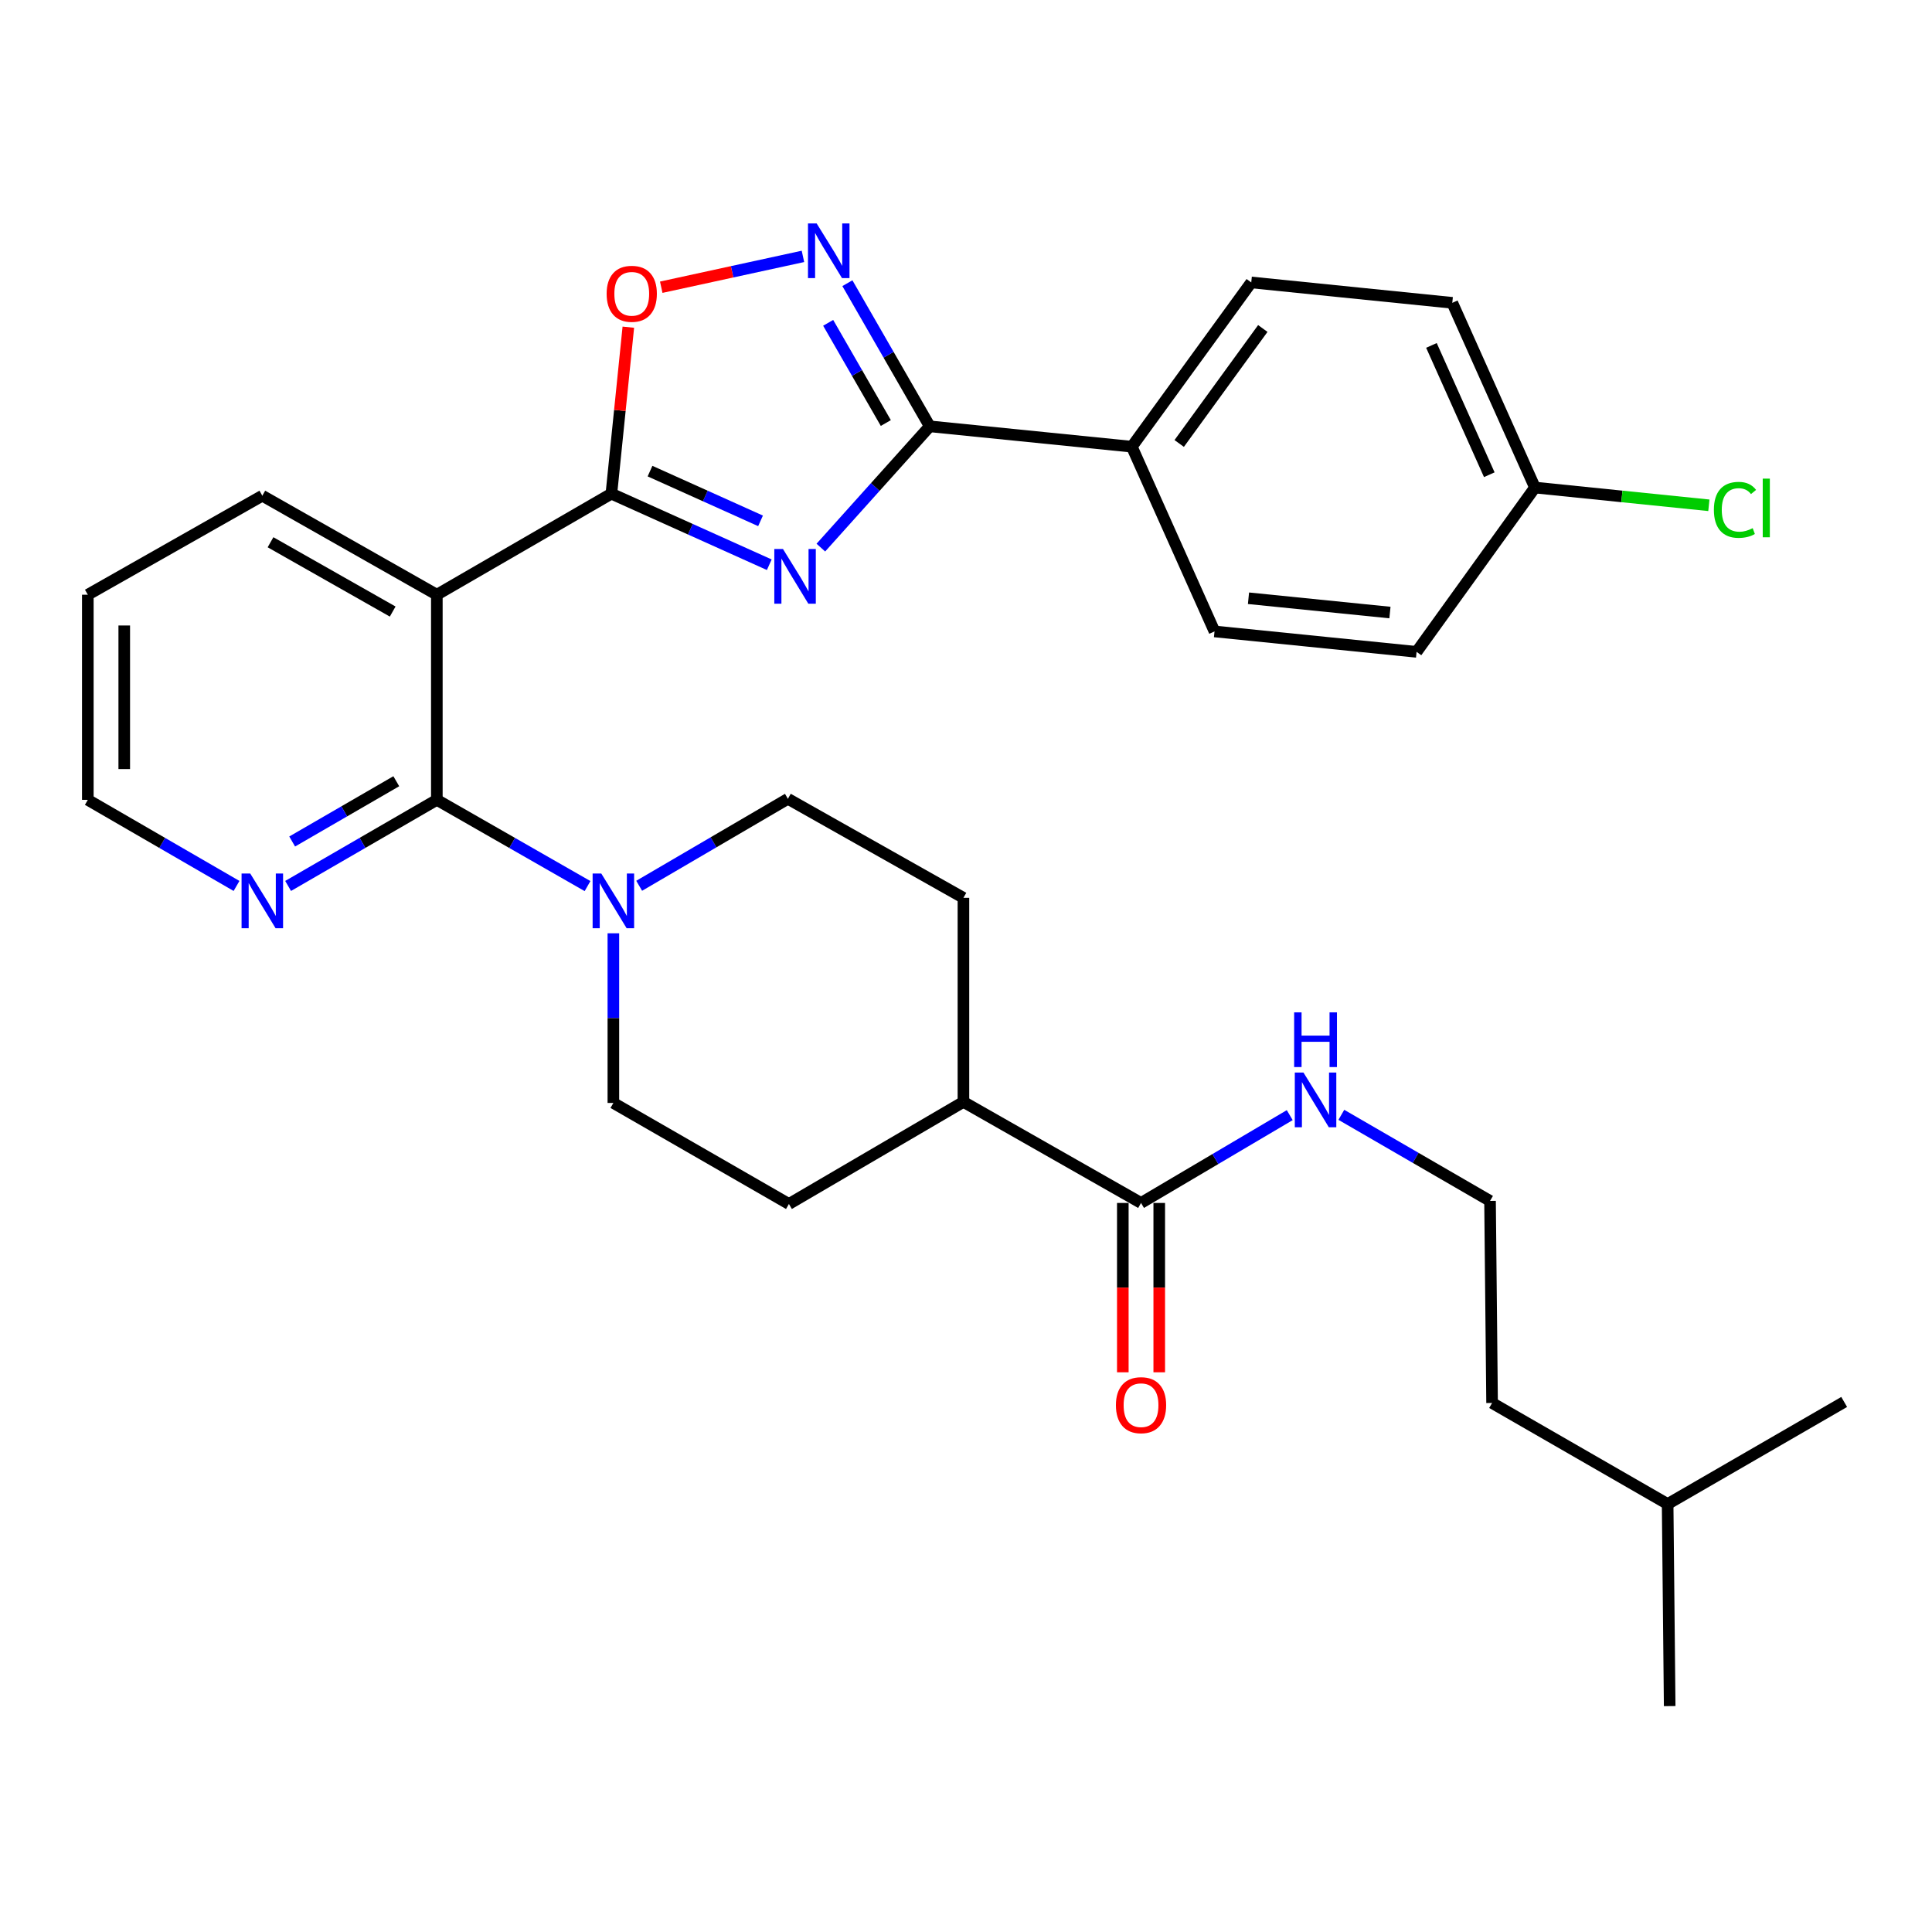 <?xml version='1.0' encoding='iso-8859-1'?>
<svg version='1.1' baseProfile='full'
              xmlns='http://www.w3.org/2000/svg'
                      xmlns:rdkit='http://www.rdkit.org/xml'
                      xmlns:xlink='http://www.w3.org/1999/xlink'
                  xml:space='preserve'
width='1000px' height='1000px' viewBox='0 0 1000 1000'>
<!-- END OF HEADER -->
<rect style='opacity:1.0;fill:#FFFFFF;stroke:none' width='1000' height='1000' x='0' y='0'> </rect>
<path class='bond-0' d='M 398.175,292.307 L 357.314,273.919' style='fill:none;fill-rule:evenodd;stroke:#0000FF;stroke-width:6px;stroke-linecap:butt;stroke-linejoin:miter;stroke-opacity:1' />
<path class='bond-0' d='M 357.314,273.919 L 316.453,255.53' style='fill:none;fill-rule:evenodd;stroke:#000000;stroke-width:6px;stroke-linecap:butt;stroke-linejoin:miter;stroke-opacity:1' />
<path class='bond-0' d='M 393.655,269.595 L 365.053,256.723' style='fill:none;fill-rule:evenodd;stroke:#0000FF;stroke-width:6px;stroke-linecap:butt;stroke-linejoin:miter;stroke-opacity:1' />
<path class='bond-0' d='M 365.053,256.723 L 336.45,243.851' style='fill:none;fill-rule:evenodd;stroke:#000000;stroke-width:6px;stroke-linecap:butt;stroke-linejoin:miter;stroke-opacity:1' />
<path class='bond-2' d='M 424.87,283.446 L 453.054,252.056' style='fill:none;fill-rule:evenodd;stroke:#0000FF;stroke-width:6px;stroke-linecap:butt;stroke-linejoin:miter;stroke-opacity:1' />
<path class='bond-2' d='M 453.054,252.056 L 481.238,220.667' style='fill:none;fill-rule:evenodd;stroke:#000000;stroke-width:6px;stroke-linecap:butt;stroke-linejoin:miter;stroke-opacity:1' />
<path class='bond-1' d='M 316.453,255.53 L 226.11,307.825' style='fill:none;fill-rule:evenodd;stroke:#000000;stroke-width:6px;stroke-linecap:butt;stroke-linejoin:miter;stroke-opacity:1' />
<path class='bond-5' d='M 316.453,255.53 L 320.839,212.44' style='fill:none;fill-rule:evenodd;stroke:#000000;stroke-width:6px;stroke-linecap:butt;stroke-linejoin:miter;stroke-opacity:1' />
<path class='bond-5' d='M 320.839,212.44 L 325.225,169.349' style='fill:none;fill-rule:evenodd;stroke:#FF0000;stroke-width:6px;stroke-linecap:butt;stroke-linejoin:miter;stroke-opacity:1' />
<path class='bond-3' d='M 226.11,307.825 L 226.11,413.998' style='fill:none;fill-rule:evenodd;stroke:#000000;stroke-width:6px;stroke-linecap:butt;stroke-linejoin:miter;stroke-opacity:1' />
<path class='bond-20' d='M 226.11,307.825 L 135.777,256.578' style='fill:none;fill-rule:evenodd;stroke:#000000;stroke-width:6px;stroke-linecap:butt;stroke-linejoin:miter;stroke-opacity:1' />
<path class='bond-20' d='M 203.255,316.539 L 140.022,280.666' style='fill:none;fill-rule:evenodd;stroke:#000000;stroke-width:6px;stroke-linecap:butt;stroke-linejoin:miter;stroke-opacity:1' />
<path class='bond-4' d='M 481.238,220.667 L 459.923,183.624' style='fill:none;fill-rule:evenodd;stroke:#000000;stroke-width:6px;stroke-linecap:butt;stroke-linejoin:miter;stroke-opacity:1' />
<path class='bond-4' d='M 459.923,183.624 L 438.609,146.58' style='fill:none;fill-rule:evenodd;stroke:#0000FF;stroke-width:6px;stroke-linecap:butt;stroke-linejoin:miter;stroke-opacity:1' />
<path class='bond-4' d='M 458.499,218.958 L 443.579,193.028' style='fill:none;fill-rule:evenodd;stroke:#000000;stroke-width:6px;stroke-linecap:butt;stroke-linejoin:miter;stroke-opacity:1' />
<path class='bond-4' d='M 443.579,193.028 L 428.659,167.098' style='fill:none;fill-rule:evenodd;stroke:#0000FF;stroke-width:6px;stroke-linecap:butt;stroke-linejoin:miter;stroke-opacity:1' />
<path class='bond-9' d='M 481.238,220.667 L 585.828,231.205' style='fill:none;fill-rule:evenodd;stroke:#000000;stroke-width:6px;stroke-linecap:butt;stroke-linejoin:miter;stroke-opacity:1' />
<path class='bond-6' d='M 226.11,413.998 L 265.109,436.319' style='fill:none;fill-rule:evenodd;stroke:#000000;stroke-width:6px;stroke-linecap:butt;stroke-linejoin:miter;stroke-opacity:1' />
<path class='bond-6' d='M 265.109,436.319 L 304.108,458.64' style='fill:none;fill-rule:evenodd;stroke:#0000FF;stroke-width:6px;stroke-linecap:butt;stroke-linejoin:miter;stroke-opacity:1' />
<path class='bond-8' d='M 226.11,413.998 L 187.618,436.281' style='fill:none;fill-rule:evenodd;stroke:#000000;stroke-width:6px;stroke-linecap:butt;stroke-linejoin:miter;stroke-opacity:1' />
<path class='bond-8' d='M 187.618,436.281 L 149.126,458.565' style='fill:none;fill-rule:evenodd;stroke:#0000FF;stroke-width:6px;stroke-linecap:butt;stroke-linejoin:miter;stroke-opacity:1' />
<path class='bond-8' d='M 205.115,404.364 L 178.171,419.962' style='fill:none;fill-rule:evenodd;stroke:#000000;stroke-width:6px;stroke-linecap:butt;stroke-linejoin:miter;stroke-opacity:1' />
<path class='bond-8' d='M 178.171,419.962 L 151.227,435.561' style='fill:none;fill-rule:evenodd;stroke:#0000FF;stroke-width:6px;stroke-linecap:butt;stroke-linejoin:miter;stroke-opacity:1' />
<path class='bond-31' d='M 415.604,132.704 L 378.932,140.685' style='fill:none;fill-rule:evenodd;stroke:#0000FF;stroke-width:6px;stroke-linecap:butt;stroke-linejoin:miter;stroke-opacity:1' />
<path class='bond-31' d='M 378.932,140.685 L 342.259,148.665' style='fill:none;fill-rule:evenodd;stroke:#FF0000;stroke-width:6px;stroke-linecap:butt;stroke-linejoin:miter;stroke-opacity:1' />
<path class='bond-10' d='M 330.836,458.482 L 369.324,435.973' style='fill:none;fill-rule:evenodd;stroke:#0000FF;stroke-width:6px;stroke-linecap:butt;stroke-linejoin:miter;stroke-opacity:1' />
<path class='bond-10' d='M 369.324,435.973 L 407.813,413.464' style='fill:none;fill-rule:evenodd;stroke:#000000;stroke-width:6px;stroke-linecap:butt;stroke-linejoin:miter;stroke-opacity:1' />
<path class='bond-11' d='M 317.48,483.068 L 317.48,526.976' style='fill:none;fill-rule:evenodd;stroke:#0000FF;stroke-width:6px;stroke-linecap:butt;stroke-linejoin:miter;stroke-opacity:1' />
<path class='bond-11' d='M 317.48,526.976 L 317.48,570.884' style='fill:none;fill-rule:evenodd;stroke:#000000;stroke-width:6px;stroke-linecap:butt;stroke-linejoin:miter;stroke-opacity:1' />
<path class='bond-7' d='M 590.595,622.645 L 498.67,570.339' style='fill:none;fill-rule:evenodd;stroke:#000000;stroke-width:6px;stroke-linecap:butt;stroke-linejoin:miter;stroke-opacity:1' />
<path class='bond-13' d='M 581.167,622.645 L 581.167,666.472' style='fill:none;fill-rule:evenodd;stroke:#000000;stroke-width:6px;stroke-linecap:butt;stroke-linejoin:miter;stroke-opacity:1' />
<path class='bond-13' d='M 581.167,666.472 L 581.167,710.3' style='fill:none;fill-rule:evenodd;stroke:#FF0000;stroke-width:6px;stroke-linecap:butt;stroke-linejoin:miter;stroke-opacity:1' />
<path class='bond-13' d='M 600.023,622.645 L 600.023,666.472' style='fill:none;fill-rule:evenodd;stroke:#000000;stroke-width:6px;stroke-linecap:butt;stroke-linejoin:miter;stroke-opacity:1' />
<path class='bond-13' d='M 600.023,666.472 L 600.023,710.3' style='fill:none;fill-rule:evenodd;stroke:#FF0000;stroke-width:6px;stroke-linecap:butt;stroke-linejoin:miter;stroke-opacity:1' />
<path class='bond-14' d='M 590.595,622.645 L 629.08,599.919' style='fill:none;fill-rule:evenodd;stroke:#000000;stroke-width:6px;stroke-linecap:butt;stroke-linejoin:miter;stroke-opacity:1' />
<path class='bond-14' d='M 629.08,599.919 L 667.565,577.193' style='fill:none;fill-rule:evenodd;stroke:#0000FF;stroke-width:6px;stroke-linecap:butt;stroke-linejoin:miter;stroke-opacity:1' />
<path class='bond-33' d='M 122.428,458.564 L 83.941,436.281' style='fill:none;fill-rule:evenodd;stroke:#0000FF;stroke-width:6px;stroke-linecap:butt;stroke-linejoin:miter;stroke-opacity:1' />
<path class='bond-33' d='M 83.941,436.281 L 45.455,413.998' style='fill:none;fill-rule:evenodd;stroke:#000000;stroke-width:6px;stroke-linecap:butt;stroke-linejoin:miter;stroke-opacity:1' />
<path class='bond-17' d='M 585.828,231.205 L 647.646,146.184' style='fill:none;fill-rule:evenodd;stroke:#000000;stroke-width:6px;stroke-linecap:butt;stroke-linejoin:miter;stroke-opacity:1' />
<path class='bond-17' d='M 610.352,229.541 L 653.625,170.026' style='fill:none;fill-rule:evenodd;stroke:#000000;stroke-width:6px;stroke-linecap:butt;stroke-linejoin:miter;stroke-opacity:1' />
<path class='bond-18' d='M 585.828,231.205 L 628.632,326.829' style='fill:none;fill-rule:evenodd;stroke:#000000;stroke-width:6px;stroke-linecap:butt;stroke-linejoin:miter;stroke-opacity:1' />
<path class='bond-16' d='M 407.813,413.464 L 498.67,464.722' style='fill:none;fill-rule:evenodd;stroke:#000000;stroke-width:6px;stroke-linecap:butt;stroke-linejoin:miter;stroke-opacity:1' />
<path class='bond-15' d='M 317.48,570.884 L 408.347,623.179' style='fill:none;fill-rule:evenodd;stroke:#000000;stroke-width:6px;stroke-linecap:butt;stroke-linejoin:miter;stroke-opacity:1' />
<path class='bond-12' d='M 498.67,570.339 L 408.347,623.179' style='fill:none;fill-rule:evenodd;stroke:#000000;stroke-width:6px;stroke-linecap:butt;stroke-linejoin:miter;stroke-opacity:1' />
<path class='bond-34' d='M 498.67,570.339 L 498.67,464.722' style='fill:none;fill-rule:evenodd;stroke:#000000;stroke-width:6px;stroke-linecap:butt;stroke-linejoin:miter;stroke-opacity:1' />
<path class='bond-24' d='M 694.277,577.031 L 732.758,599.314' style='fill:none;fill-rule:evenodd;stroke:#0000FF;stroke-width:6px;stroke-linecap:butt;stroke-linejoin:miter;stroke-opacity:1' />
<path class='bond-24' d='M 732.758,599.314 L 771.24,621.597' style='fill:none;fill-rule:evenodd;stroke:#000000;stroke-width:6px;stroke-linecap:butt;stroke-linejoin:miter;stroke-opacity:1' />
<path class='bond-21' d='M 647.646,146.184 L 751.702,156.743' style='fill:none;fill-rule:evenodd;stroke:#000000;stroke-width:6px;stroke-linecap:butt;stroke-linejoin:miter;stroke-opacity:1' />
<path class='bond-22' d='M 628.632,326.829 L 733.223,337.399' style='fill:none;fill-rule:evenodd;stroke:#000000;stroke-width:6px;stroke-linecap:butt;stroke-linejoin:miter;stroke-opacity:1' />
<path class='bond-22' d='M 646.217,309.653 L 719.43,317.052' style='fill:none;fill-rule:evenodd;stroke:#000000;stroke-width:6px;stroke-linecap:butt;stroke-linejoin:miter;stroke-opacity:1' />
<path class='bond-19' d='M 794.486,252.356 L 733.223,337.399' style='fill:none;fill-rule:evenodd;stroke:#000000;stroke-width:6px;stroke-linecap:butt;stroke-linejoin:miter;stroke-opacity:1' />
<path class='bond-23' d='M 794.486,252.356 L 839.496,256.946' style='fill:none;fill-rule:evenodd;stroke:#000000;stroke-width:6px;stroke-linecap:butt;stroke-linejoin:miter;stroke-opacity:1' />
<path class='bond-23' d='M 839.496,256.946 L 884.506,261.537' style='fill:none;fill-rule:evenodd;stroke:#00CC00;stroke-width:6px;stroke-linecap:butt;stroke-linejoin:miter;stroke-opacity:1' />
<path class='bond-32' d='M 794.486,252.356 L 751.702,156.743' style='fill:none;fill-rule:evenodd;stroke:#000000;stroke-width:6px;stroke-linecap:butt;stroke-linejoin:miter;stroke-opacity:1' />
<path class='bond-32' d='M 770.856,245.716 L 740.908,178.787' style='fill:none;fill-rule:evenodd;stroke:#000000;stroke-width:6px;stroke-linecap:butt;stroke-linejoin:miter;stroke-opacity:1' />
<path class='bond-28' d='M 135.777,256.578 L 45.455,307.825' style='fill:none;fill-rule:evenodd;stroke:#000000;stroke-width:6px;stroke-linecap:butt;stroke-linejoin:miter;stroke-opacity:1' />
<path class='bond-26' d='M 771.24,621.597 L 772.298,726.177' style='fill:none;fill-rule:evenodd;stroke:#000000;stroke-width:6px;stroke-linecap:butt;stroke-linejoin:miter;stroke-opacity:1' />
<path class='bond-25' d='M 45.455,413.998 L 45.455,307.825' style='fill:none;fill-rule:evenodd;stroke:#000000;stroke-width:6px;stroke-linecap:butt;stroke-linejoin:miter;stroke-opacity:1' />
<path class='bond-25' d='M 64.311,398.072 L 64.311,323.751' style='fill:none;fill-rule:evenodd;stroke:#000000;stroke-width:6px;stroke-linecap:butt;stroke-linejoin:miter;stroke-opacity:1' />
<path class='bond-27' d='M 772.298,726.177 L 863.165,778.483' style='fill:none;fill-rule:evenodd;stroke:#000000;stroke-width:6px;stroke-linecap:butt;stroke-linejoin:miter;stroke-opacity:1' />
<path class='bond-29' d='M 863.165,778.483 L 864.223,883.073' style='fill:none;fill-rule:evenodd;stroke:#000000;stroke-width:6px;stroke-linecap:butt;stroke-linejoin:miter;stroke-opacity:1' />
<path class='bond-30' d='M 863.165,778.483 L 954.545,725.653' style='fill:none;fill-rule:evenodd;stroke:#000000;stroke-width:6px;stroke-linecap:butt;stroke-linejoin:miter;stroke-opacity:1' />
<path  class='atom-0' d='M 405.261 284.153
L 414.541 299.153
Q 415.461 300.633, 416.941 303.313
Q 418.421 305.993, 418.501 306.153
L 418.501 284.153
L 422.261 284.153
L 422.261 312.473
L 418.381 312.473
L 408.421 296.073
Q 407.261 294.153, 406.021 291.953
Q 404.821 289.753, 404.461 289.073
L 404.461 312.473
L 400.781 312.473
L 400.781 284.153
L 405.261 284.153
' fill='#0000FF'/>
<path  class='atom-5' d='M 422.693 115.64
L 431.973 130.64
Q 432.893 132.12, 434.373 134.8
Q 435.853 137.48, 435.933 137.64
L 435.933 115.64
L 439.693 115.64
L 439.693 143.96
L 435.813 143.96
L 425.853 127.56
Q 424.693 125.64, 423.453 123.44
Q 422.253 121.24, 421.893 120.56
L 421.893 143.96
L 418.213 143.96
L 418.213 115.64
L 422.693 115.64
' fill='#0000FF'/>
<path  class='atom-6' d='M 313.992 152.067
Q 313.992 145.267, 317.352 141.467
Q 320.712 137.667, 326.992 137.667
Q 333.272 137.667, 336.632 141.467
Q 339.992 145.267, 339.992 152.067
Q 339.992 158.947, 336.592 162.867
Q 333.192 166.747, 326.992 166.747
Q 320.752 166.747, 317.352 162.867
Q 313.992 158.987, 313.992 152.067
M 326.992 163.547
Q 331.312 163.547, 333.632 160.667
Q 335.992 157.747, 335.992 152.067
Q 335.992 146.507, 333.632 143.707
Q 331.312 140.867, 326.992 140.867
Q 322.672 140.867, 320.312 143.667
Q 317.992 146.467, 317.992 152.067
Q 317.992 157.787, 320.312 160.667
Q 322.672 163.547, 326.992 163.547
' fill='#FF0000'/>
<path  class='atom-7' d='M 311.22 452.133
L 320.5 467.133
Q 321.42 468.613, 322.9 471.293
Q 324.38 473.973, 324.46 474.133
L 324.46 452.133
L 328.22 452.133
L 328.22 480.453
L 324.34 480.453
L 314.38 464.053
Q 313.22 462.133, 311.98 459.933
Q 310.78 457.733, 310.42 457.053
L 310.42 480.453
L 306.74 480.453
L 306.74 452.133
L 311.22 452.133
' fill='#0000FF'/>
<path  class='atom-9' d='M 129.517 452.133
L 138.797 467.133
Q 139.717 468.613, 141.197 471.293
Q 142.677 473.973, 142.757 474.133
L 142.757 452.133
L 146.517 452.133
L 146.517 480.453
L 142.637 480.453
L 132.677 464.053
Q 131.517 462.133, 130.277 459.933
Q 129.077 457.733, 128.717 457.053
L 128.717 480.453
L 125.037 480.453
L 125.037 452.133
L 129.517 452.133
' fill='#0000FF'/>
<path  class='atom-14' d='M 577.595 727.315
Q 577.595 720.515, 580.955 716.715
Q 584.315 712.915, 590.595 712.915
Q 596.875 712.915, 600.235 716.715
Q 603.595 720.515, 603.595 727.315
Q 603.595 734.195, 600.195 738.115
Q 596.795 741.995, 590.595 741.995
Q 584.355 741.995, 580.955 738.115
Q 577.595 734.235, 577.595 727.315
M 590.595 738.795
Q 594.915 738.795, 597.235 735.915
Q 599.595 732.995, 599.595 727.315
Q 599.595 721.755, 597.235 718.955
Q 594.915 716.115, 590.595 716.115
Q 586.275 716.115, 583.915 718.915
Q 581.595 721.715, 581.595 727.315
Q 581.595 733.035, 583.915 735.915
Q 586.275 738.795, 590.595 738.795
' fill='#FF0000'/>
<path  class='atom-15' d='M 674.668 555.142
L 683.948 570.142
Q 684.868 571.622, 686.348 574.302
Q 687.828 576.982, 687.908 577.142
L 687.908 555.142
L 691.668 555.142
L 691.668 583.462
L 687.788 583.462
L 677.828 567.062
Q 676.668 565.142, 675.428 562.942
Q 674.228 560.742, 673.868 560.062
L 673.868 583.462
L 670.188 583.462
L 670.188 555.142
L 674.668 555.142
' fill='#0000FF'/>
<path  class='atom-15' d='M 669.848 523.99
L 673.688 523.99
L 673.688 536.03
L 688.168 536.03
L 688.168 523.99
L 692.008 523.99
L 692.008 552.31
L 688.168 552.31
L 688.168 539.23
L 673.688 539.23
L 673.688 552.31
L 669.848 552.31
L 669.848 523.99
' fill='#0000FF'/>
<path  class='atom-24' d='M 887.108 263.896
Q 887.108 256.856, 890.388 253.176
Q 893.708 249.456, 899.988 249.456
Q 905.828 249.456, 908.948 253.576
L 906.308 255.736
Q 904.028 252.736, 899.988 252.736
Q 895.708 252.736, 893.428 255.616
Q 891.188 258.456, 891.188 263.896
Q 891.188 269.496, 893.508 272.376
Q 895.868 275.256, 900.428 275.256
Q 903.548 275.256, 907.188 273.376
L 908.308 276.376
Q 906.828 277.336, 904.588 277.896
Q 902.348 278.456, 899.868 278.456
Q 893.708 278.456, 890.388 274.696
Q 887.108 270.936, 887.108 263.896
' fill='#00CC00'/>
<path  class='atom-24' d='M 912.388 247.736
L 916.068 247.736
L 916.068 278.096
L 912.388 278.096
L 912.388 247.736
' fill='#00CC00'/>
</svg>
